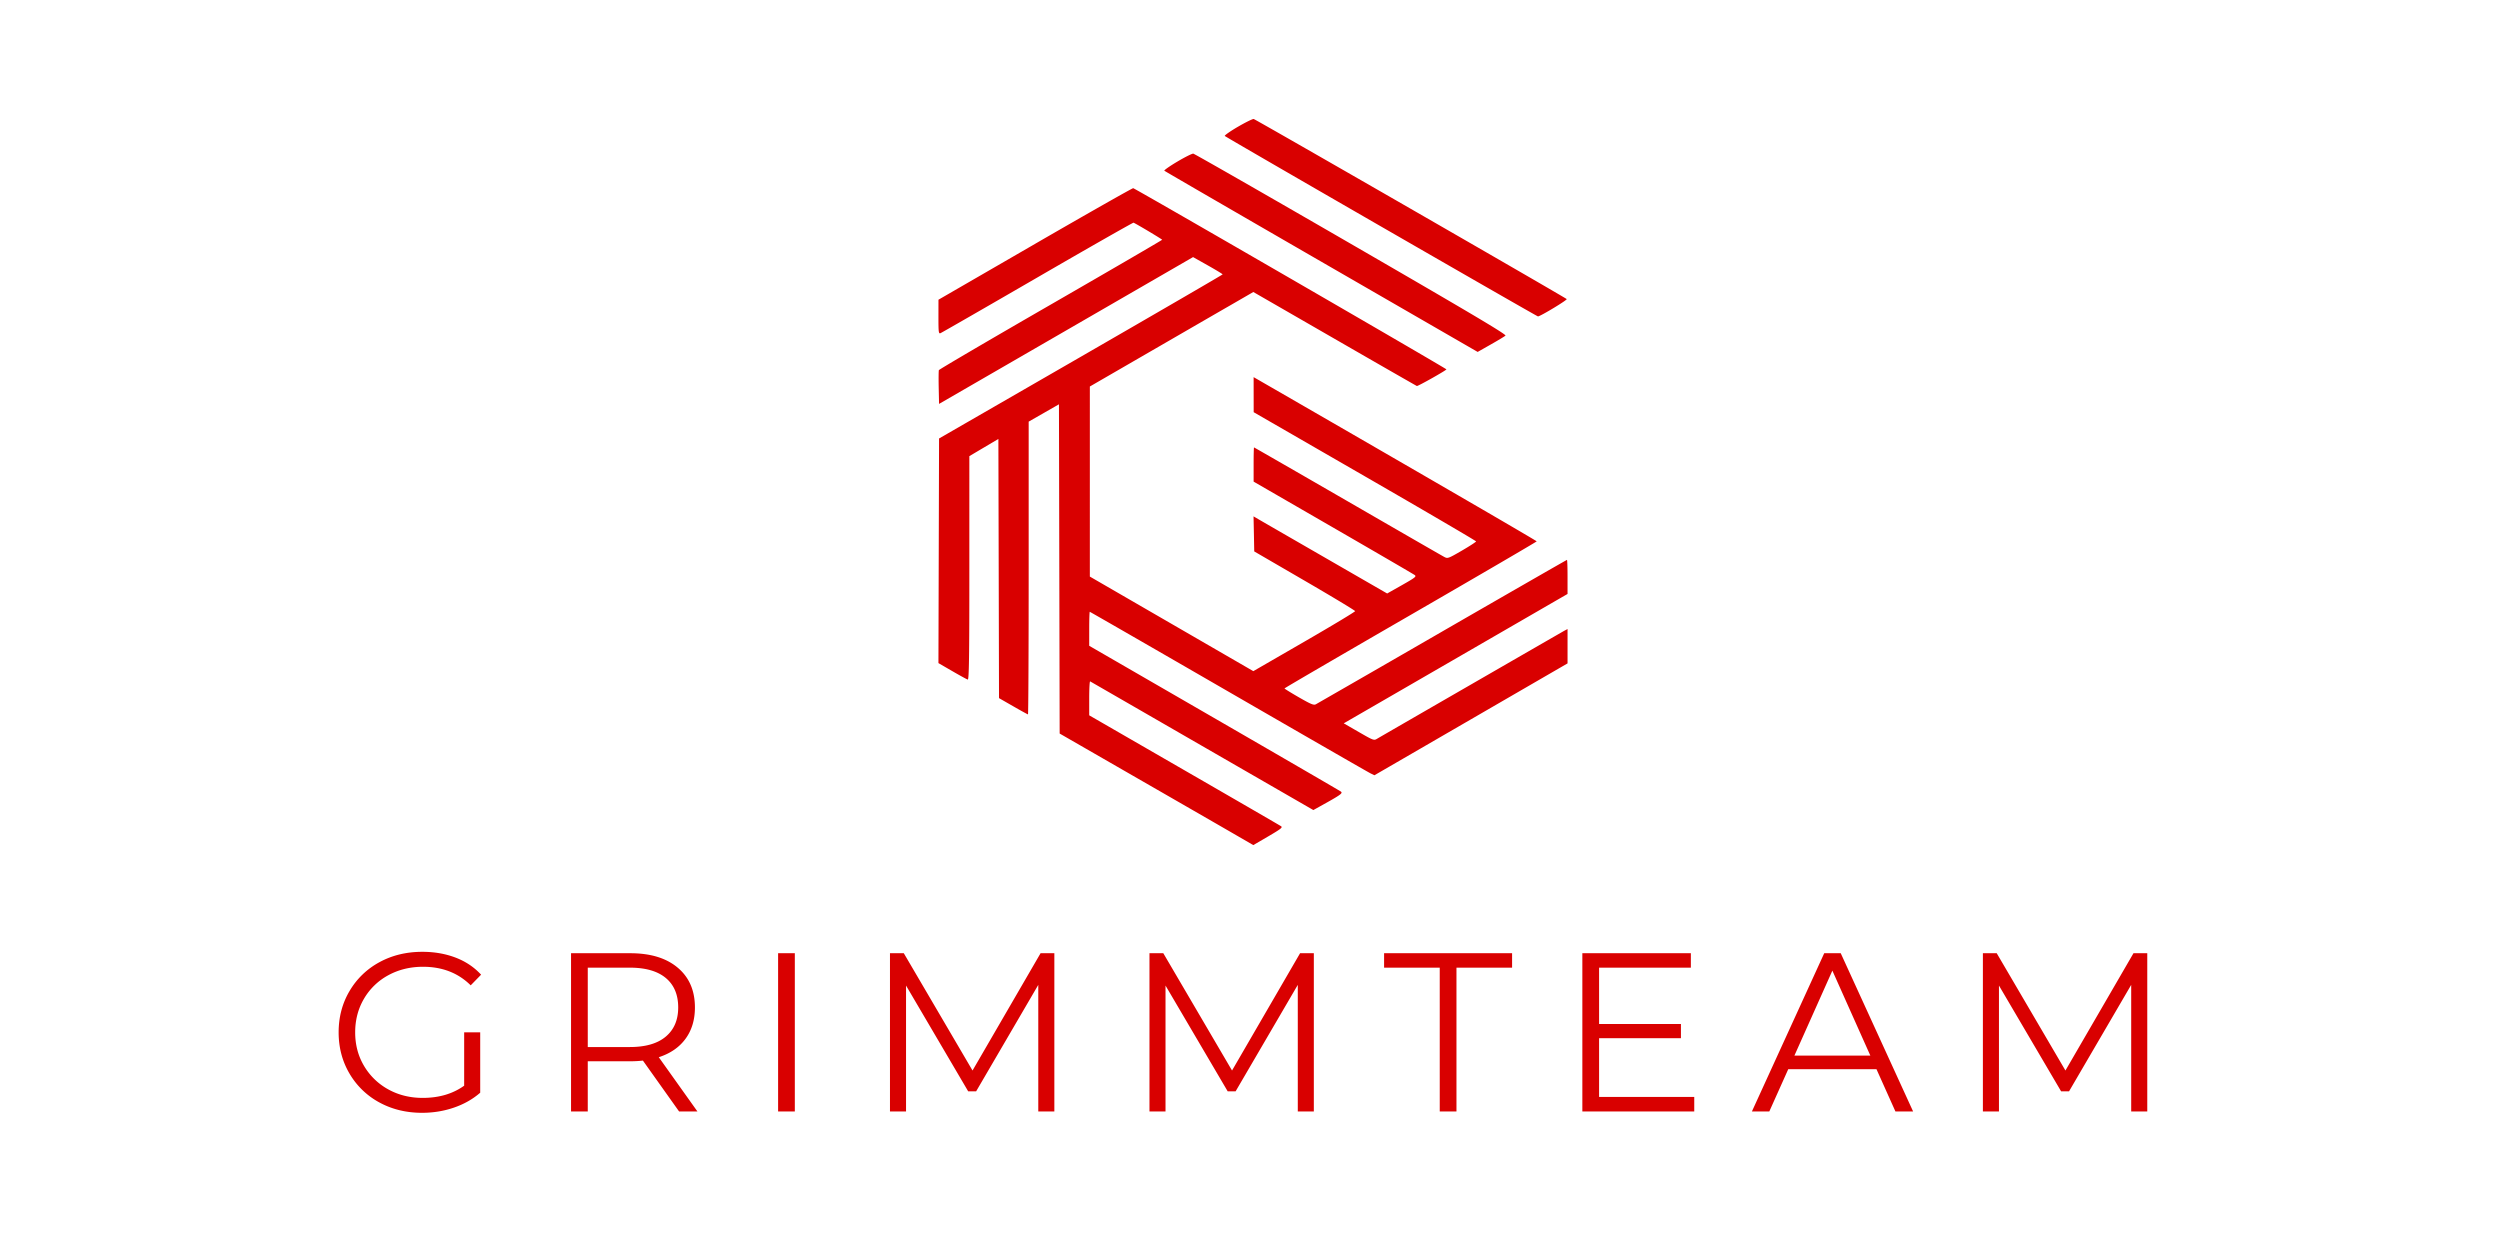 <svg xmlns="http://www.w3.org/2000/svg" width="500" viewBox="0 0 375 187.5" height="250" version="1.0"><path fill="#d90000" d="M185.664 19.027c-1.152.676-2.027 1.29-1.945 1.368.285.261 46.804 27.066 46.976 27.066.348 0 4.45-2.477 4.309-2.602-.363-.316-46.7-26.976-46.953-27.011-.156-.024-1.23.507-2.387 1.18m-9.066 5.214c-1.145.68-2.02 1.293-1.946 1.367.075.07 10.676 6.215 23.567 13.657l23.43 13.523 1.968-1.117c1.082-.613 2.074-1.211 2.203-1.328.184-.168-5.03-3.262-23.144-13.742-12.86-7.438-23.52-13.54-23.688-13.559-.172-.016-1.246.52-2.39 1.2m-21.32 12.327-14.508 8.387-.004 2.57c0 2.309.03 2.555.304 2.45.168-.067 6.723-3.832 14.563-8.375 7.84-4.543 14.32-8.23 14.398-8.2.438.184 4.29 2.485 4.29 2.563-.005.05-7.52 4.426-16.708 9.722-9.183 5.293-16.738 9.723-16.781 9.836-.043.11-.055 1.297-.027 2.633l.054 2.43 38.102-22.023 2.219 1.25c1.218.687 2.215 1.292 2.215 1.343-.004.051-9.575 5.61-21.27 12.356l-21.266 12.261-.047 16.848-.046 16.844 2.078 1.203c1.144.664 2.187 1.234 2.316 1.266.195.05.242-3.153.242-16.727V68.422l4.356-2.582.047 19.437.047 19.442 2.125 1.219c1.168.671 2.168 1.222 2.222 1.222.055 0 .102-9.879.102-21.957V63.246l4.543-2.601.105 49.386 10.887 6.266c5.984 3.441 12.523 7.207 14.523 8.363l3.637 2.106 2.242-1.309c1.914-1.121 2.192-1.34 1.922-1.523-.176-.121-6.719-3.91-14.547-8.426l-14.23-8.211v-2.586c0-1.418.062-2.547.14-2.504.079.043 7.641 4.402 16.809 9.691l16.672 9.61.941-.524c3.223-1.785 3.524-2 3.176-2.257-.184-.133-8.746-5.106-19.035-11.051l-18.703-10.809V94.32c0-1.402.039-2.55.082-2.55.043 0 9.41 5.39 20.812 11.98 11.403 6.59 20.989 12.105 21.309 12.258l.578.281 28.969-16.781v-5.153l-.414.22c-.348.187-26.684 15.374-28.16 16.241-.47.282-.555.246-2.739-1.015l-2.257-1.301 16.277-9.41c8.953-5.176 16.504-9.543 16.785-9.703l.508-.293v-2.555c0-1.406-.035-2.555-.086-2.555-.047 0-8.453 4.825-18.68 10.723a8258.354 8258.354 0 0 1-18.976 10.93c-.332.175-.707.023-2.551-1.035-1.188-.684-2.16-1.286-2.164-1.336 0-.055 8.512-5.012 18.914-11.024 10.398-6.012 18.91-10.98 18.91-11.039 0-.086-14.883-8.726-39.344-22.84l-3.113-1.793.008 5.258 16.683 9.621c9.172 5.29 16.68 9.684 16.68 9.762 0 .074-.953.695-2.121 1.375-2.055 1.191-2.14 1.223-2.64.96-.29-.148-6.813-3.91-14.505-8.355-7.691-4.441-14.011-8.078-14.043-8.078-.035 0-.062 1.153-.062 2.563v2.566l11.91 6.88c6.555 3.788 12.067 6.995 12.25 7.132.3.219.11.367-1.898 1.508l-2.23 1.261-9.321-5.375c-5.129-2.957-9.64-5.558-10.024-5.785l-.699-.41.055 2.629.05 2.629 7.555 4.39c4.157 2.415 7.567 4.47 7.579 4.567.007.094-3.422 2.16-7.63 4.59l-7.64 4.414-24.523-14.188V57.977l8.808-5.094c4.844-2.801 10.36-5.992 12.262-7.086L188 43.8l12.21 7.035c6.716 3.871 12.259 7.047 12.321 7.066.164.047 4.426-2.355 4.43-2.496.004-.125-46.64-27.11-46.98-27.176-.11-.023-6.727 3.73-14.704 8.34" fill-rule="evenodd"/><path fill="#d90000" d="M69.625 154.852h2.406v9.054c-1.113.969-2.426 1.715-3.941 2.235-1.512.52-3.106.78-4.778.78-2.374 0-4.511-.519-6.414-1.558a11.525 11.525 0 0 1-4.472-4.324c-1.086-1.844-1.63-3.906-1.63-6.187 0-2.286.544-4.348 1.63-6.188a11.525 11.525 0 0 1 4.472-4.324c1.903-1.043 4.051-1.567 6.454-1.567 1.808 0 3.464.29 4.976.864 1.516.578 2.793 1.433 3.836 2.566l-1.559 1.598c-1.875-1.856-4.261-2.785-7.152-2.785-1.922 0-3.66.425-5.215 1.273a9.362 9.362 0 0 0-3.644 3.527c-.88 1.504-1.317 3.18-1.317 5.036 0 1.855.438 3.527 1.317 5.015a9.55 9.55 0 0 0 3.629 3.531c1.539.856 3.27 1.286 5.191 1.286 2.441 0 4.512-.61 6.211-1.832Zm32.238 11.867-5.425-7.63c-.606.067-1.243.102-1.899.102h-6.375v7.528h-2.508v-23.735h8.883c3.031 0 5.406.723 7.121 2.172 1.719 1.446 2.578 3.434 2.578 5.961 0 1.856-.472 3.422-1.41 4.7-.933 1.277-2.273 2.203-4.012 2.765l5.797 8.137Zm-7.386-9.664c2.347 0 4.14-.516 5.382-1.559 1.246-1.043 1.871-2.5 1.871-4.379 0-1.918-.625-3.394-1.87-4.426-1.243-1.027-3.036-1.543-5.383-1.543h-6.313v11.907Zm22.238-14.071h2.508v23.735h-2.508Zm41.437 0v23.735h-2.41V147.73l-9.324 15.973h-1.188l-9.324-15.871v18.887h-2.41v-23.735h2.074l10.309 17.594 10.207-17.594Zm38.922 0v23.735h-2.406V147.73l-9.328 15.973h-1.184l-9.328-15.871v18.887h-2.406v-23.735h2.074l10.309 17.594 10.207-17.594Zm18.886 2.164h-8.347v-2.164h19.2v2.164h-8.344v21.57h-2.508Zm38.177 19.395v2.176h-16.785v-23.735h16.277v2.164h-13.766v8.45h12.278v2.132h-12.278v8.813Zm27.332-4.168h-13.23l-2.844 6.344h-2.61l10.848-23.735h2.476l10.856 23.735h-2.652Zm-.918-2.035-5.696-12.746-5.695 12.746Zm41.539-15.356v23.735h-2.41V147.73l-9.325 15.973h-1.187l-9.324-15.871v18.887h-2.41v-23.735h2.074l10.308 17.594 10.207-17.594Zm0 0"/></svg>
